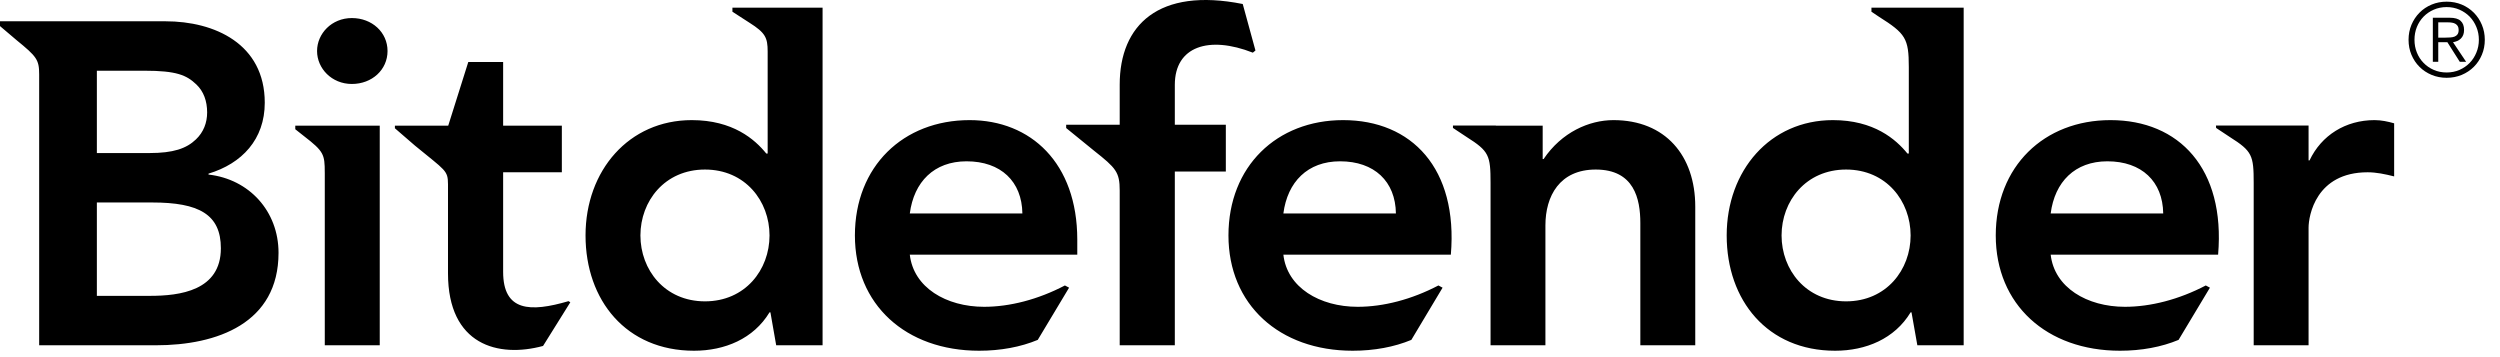 <?xml version="1.0" encoding="UTF-8"?>
<svg width="126px" height="18px" viewBox="0 0 126 18" version="1.1" xmlns="http://www.w3.org/2000/svg" xmlns:xlink="http://www.w3.org/1999/xlink">
    <!-- Generator: sketchtool 61 (101010) - https://sketch.com -->
    <title>5A0C466C-BC67-4EDE-AD79-1B293A2F570F</title>
    <desc>Created with sketchtool.</desc>
    <g id="color" stroke="none" stroke-width="1" fill="none" fill-rule="evenodd">
        <g id="central_v2-cookies" transform="translate(-897, -255)" fill="#000000" fill-rule="nonzero">
            <g id="Group-3" transform="translate(760, 218)">
                <g id="sigla_bd_white" transform="translate(137, 37)">
                    <path d="M48.867,6.054 C45.523,6.054 43.087,8.384 43.087,11.867 C43.087,15.349 45.647,17.677 49.349,17.677 C50.43,17.677 51.442,17.489 52.303,17.13 L53.882,14.499 L53.672,14.387 C52.315,15.097 50.888,15.463 49.599,15.463 C47.69,15.463 46.04,14.492 45.854,12.834 L54.295,12.834 L54.295,12.073 C54.294,8.221 51.957,6.054 48.867,6.054 Z M45.854,10.759 C46.062,9.166 47.076,8.13 48.714,8.13 C50.445,8.13 51.506,9.144 51.528,10.759 L45.854,10.759 Z M106.367,6.054 C103.02,6.054 100.586,8.384 100.586,11.867 C100.586,15.349 103.147,17.677 106.849,17.677 C107.928,17.677 108.941,17.489 109.8,17.13 L111.38,14.499 L111.172,14.387 C109.815,15.097 108.387,15.463 107.096,15.463 C105.189,15.463 103.54,14.492 103.354,12.834 L111.793,12.834 C112.161,8.496 109.829,6.054 106.367,6.054 Z M103.354,10.759 C103.559,9.166 104.576,8.13 106.211,8.13 C107.942,8.13 109.005,9.144 109.026,10.759 L103.354,10.759 Z M67.692,6.054 C64.35,6.054 61.914,8.384 61.914,11.867 C61.914,15.349 64.474,17.677 68.174,17.677 C69.258,17.677 70.269,17.489 71.132,17.13 L72.706,14.499 L72.496,14.387 C71.142,15.097 69.715,15.463 68.426,15.463 C66.517,15.463 64.866,14.492 64.682,12.834 L73.123,12.834 C73.489,8.496 71.157,6.054 67.692,6.054 Z M64.682,10.759 C64.889,9.166 65.904,8.13 67.539,8.13 C69.27,8.13 70.333,9.144 70.354,10.759 L64.682,10.759 Z M10.509,8.798 L10.509,8.751 C12.193,8.245 13.344,7.024 13.344,5.177 C13.344,2.203 10.806,1.073 8.343,1.073 L2.375,1.073 L2.375,1.071 L0,1.071 L0,1.315 L0.838,2.026 C1.843,2.846 1.974,3.005 1.974,3.745 L1.974,17.402 L7.858,17.402 C10.945,17.402 14.038,16.294 14.038,12.742 C14.038,10.645 12.559,9.028 10.509,8.798 Z M4.882,3.564 L7.279,3.564 C8.901,3.564 9.403,3.787 9.894,4.254 C10.267,4.608 10.438,5.095 10.44,5.662 C10.44,6.189 10.259,6.661 9.874,7.027 C9.394,7.487 8.736,7.714 7.532,7.714 L4.882,7.714 L4.882,3.564 Z M7.556,14.911 L4.882,14.911 L4.882,10.205 L7.672,10.205 C10.024,10.205 11.132,10.804 11.132,12.512 C11.132,14.657 9.054,14.911 7.556,14.911 Z M19.532,2.572 C19.532,3.517 18.747,4.232 17.733,4.232 C16.717,4.232 15.98,3.447 15.98,2.572 C15.98,1.694 16.717,0.91 17.733,0.91 C18.747,0.91 19.532,1.625 19.532,2.572 Z M14.882,6.332 L19.139,6.332 L19.139,17.402 L16.369,17.402 L16.369,8.693 L16.368,8.693 C16.368,7.776 16.317,7.63 15.324,6.863 L14.882,6.514 L14.882,6.332 Z M36.914,0.591 L37.78,1.15 C38.571,1.652 38.69,1.894 38.69,2.597 L38.69,7.738 L38.621,7.738 C38.045,7.024 36.937,6.054 34.863,6.054 C31.701,6.054 29.511,8.59 29.511,11.867 C29.511,15.141 31.565,17.677 34.978,17.677 C36.523,17.677 37.977,17.078 38.784,15.742 L38.829,15.742 L39.12,17.402 L41.458,17.402 L41.458,0.388 L36.914,0.388 L36.914,0.591 L36.914,0.591 Z M35.531,15.188 C33.501,15.188 32.277,13.596 32.277,11.867 C32.277,10.136 33.501,8.545 35.531,8.545 C37.562,8.545 38.784,10.136 38.784,11.867 C38.784,13.596 37.562,15.188 35.531,15.188 Z M94.32,0.591 L94.705,0.848 C96.039,1.691 96.204,1.936 96.204,3.378 L96.204,7.738 L96.135,7.738 C95.556,7.024 94.45,6.054 92.376,6.054 C89.215,6.054 87.025,8.59 87.025,11.867 C87.025,15.141 89.078,17.677 92.489,17.677 C94.035,17.677 95.489,17.078 96.295,15.742 L96.34,15.742 L96.634,17.402 L98.969,17.402 L98.969,0.388 L94.321,0.388 L94.321,0.591 L94.32,0.591 Z M93.043,15.188 C91.015,15.188 89.791,13.596 89.791,11.867 C89.791,10.136 91.015,8.545 93.043,8.545 C95.072,8.545 96.295,10.136 96.295,11.867 C96.295,13.596 95.073,15.188 93.043,15.188 Z M120.665,6.215 L120.665,8.891 C120.204,8.775 119.767,8.683 119.327,8.683 C116.722,8.683 116.352,10.873 116.352,11.475 L116.352,17.402 L113.586,17.402 L113.586,9.222 C113.586,7.828 113.512,7.62 112.385,6.907 L111.692,6.448 L111.684,6.326 L116.352,6.326 L116.352,8.085 L116.401,8.085 C116.999,6.816 118.221,6.054 119.675,6.054 C120.02,6.054 120.343,6.124 120.665,6.215 Z M59.211,6.285 L61.782,6.285 L61.782,8.647 L59.211,8.647 L59.211,17.402 L56.433,17.402 L56.433,9.603 C56.433,8.674 56.247,8.471 55.145,7.6 L53.735,6.453 L53.735,6.285 L56.433,6.285 L56.433,4.266 C56.433,1.261 58.392,-0.645 62.634,0.202 L63.275,2.545 L63.143,2.654 C60.927,1.783 59.211,2.339 59.211,4.274 L59.211,6.285 L59.211,6.285 Z M85.441,10.412 L85.441,17.402 L82.673,17.402 L82.673,11.243 C82.673,10.022 82.364,8.545 80.425,8.545 C78.604,8.545 77.889,9.883 77.889,11.359 L77.889,17.402 L75.124,17.402 L75.124,9.222 C75.124,7.828 75.048,7.62 73.922,6.907 L73.229,6.448 L73.229,6.326 L75.391,6.326 L75.391,6.332 L77.751,6.332 L77.751,8.018 L77.796,8.018 C78.708,6.663 80.093,6.054 81.318,6.054 C83.934,6.054 85.441,7.845 85.441,10.412 Z M28.653,15.178 L28.744,15.235 L27.37,17.436 C25.114,18.047 22.579,17.395 22.579,13.778 L22.579,8.683 L22.576,9.29 C22.576,8.577 22.46,8.612 20.907,7.333 L19.903,6.465 L19.903,6.332 L22.591,6.332 L23.602,3.124 L25.358,3.124 L25.358,6.332 L28.317,6.332 L28.317,8.683 L25.358,8.683 L25.358,13.7 C25.358,15.7 26.724,15.745 28.653,15.178 Z" id="Shape"></path>
                    <path d="M124.072,0.231 C124.305,0.329 124.508,0.465 124.681,0.639 C124.853,0.813 124.989,1.016 125.086,1.25 C125.185,1.485 125.234,1.737 125.234,2.005 C125.234,2.277 125.185,2.53 125.086,2.761 C124.989,2.995 124.853,3.197 124.681,3.369 C124.508,3.541 124.305,3.676 124.072,3.774 C123.837,3.872 123.583,3.921 123.311,3.921 C123.04,3.921 122.786,3.872 122.553,3.774 C122.319,3.676 122.114,3.541 121.943,3.369 C121.77,3.197 121.636,2.995 121.537,2.761 C121.44,2.53 121.391,2.277 121.391,2.005 C121.391,1.737 121.44,1.485 121.537,1.25 C121.636,1.016 121.77,0.813 121.943,0.639 C122.114,0.465 122.319,0.329 122.553,0.231 C122.786,0.133 123.04,0.084 123.311,0.084 C123.583,0.084 123.837,0.133 124.072,0.231 Z M122.663,0.487 C122.465,0.573 122.294,0.69 122.15,0.837 C122.005,0.986 121.891,1.16 121.811,1.359 C121.73,1.559 121.69,1.774 121.69,2.005 C121.69,2.236 121.73,2.451 121.811,2.65 C121.891,2.851 122.005,3.025 122.15,3.172 C122.294,3.321 122.465,3.438 122.663,3.524 C122.862,3.61 123.078,3.653 123.311,3.653 C123.541,3.653 123.756,3.61 123.956,3.524 C124.152,3.438 124.324,3.321 124.47,3.172 C124.614,3.025 124.727,2.851 124.809,2.65 C124.893,2.451 124.935,2.236 124.935,2.005 C124.935,1.774 124.893,1.559 124.809,1.359 C124.727,1.16 124.614,0.986 124.47,0.837 C124.324,0.69 124.153,0.573 123.956,0.487 C123.756,0.4 123.541,0.357 123.311,0.357 C123.078,0.357 122.862,0.4 122.663,0.487 Z M122.615,3.115 L122.615,0.894 L123.466,0.894 C123.719,0.894 123.901,0.946 124.016,1.052 C124.132,1.157 124.189,1.31 124.189,1.509 C124.189,1.605 124.174,1.69 124.146,1.762 C124.117,1.835 124.077,1.896 124.025,1.946 C123.973,1.996 123.914,2.035 123.847,2.065 C123.778,2.093 123.707,2.116 123.632,2.128 L124.293,3.115 L123.973,3.115 L123.348,2.128 L122.888,2.128 L122.888,3.115 L122.615,3.115 Z M123.494,1.888 C123.575,1.883 123.649,1.869 123.709,1.845 C123.771,1.82 123.822,1.782 123.86,1.729 C123.897,1.675 123.916,1.603 123.916,1.509 C123.916,1.43 123.901,1.366 123.872,1.318 C123.843,1.27 123.803,1.231 123.755,1.202 C123.704,1.173 123.649,1.152 123.585,1.143 C123.523,1.132 123.457,1.127 123.39,1.127 L122.888,1.127 L122.888,1.897 L123.249,1.897 C123.332,1.897 123.414,1.894 123.494,1.888 Z" id="Shape"></path>
                </g>
            </g>
        </g>
    </g>
</svg>